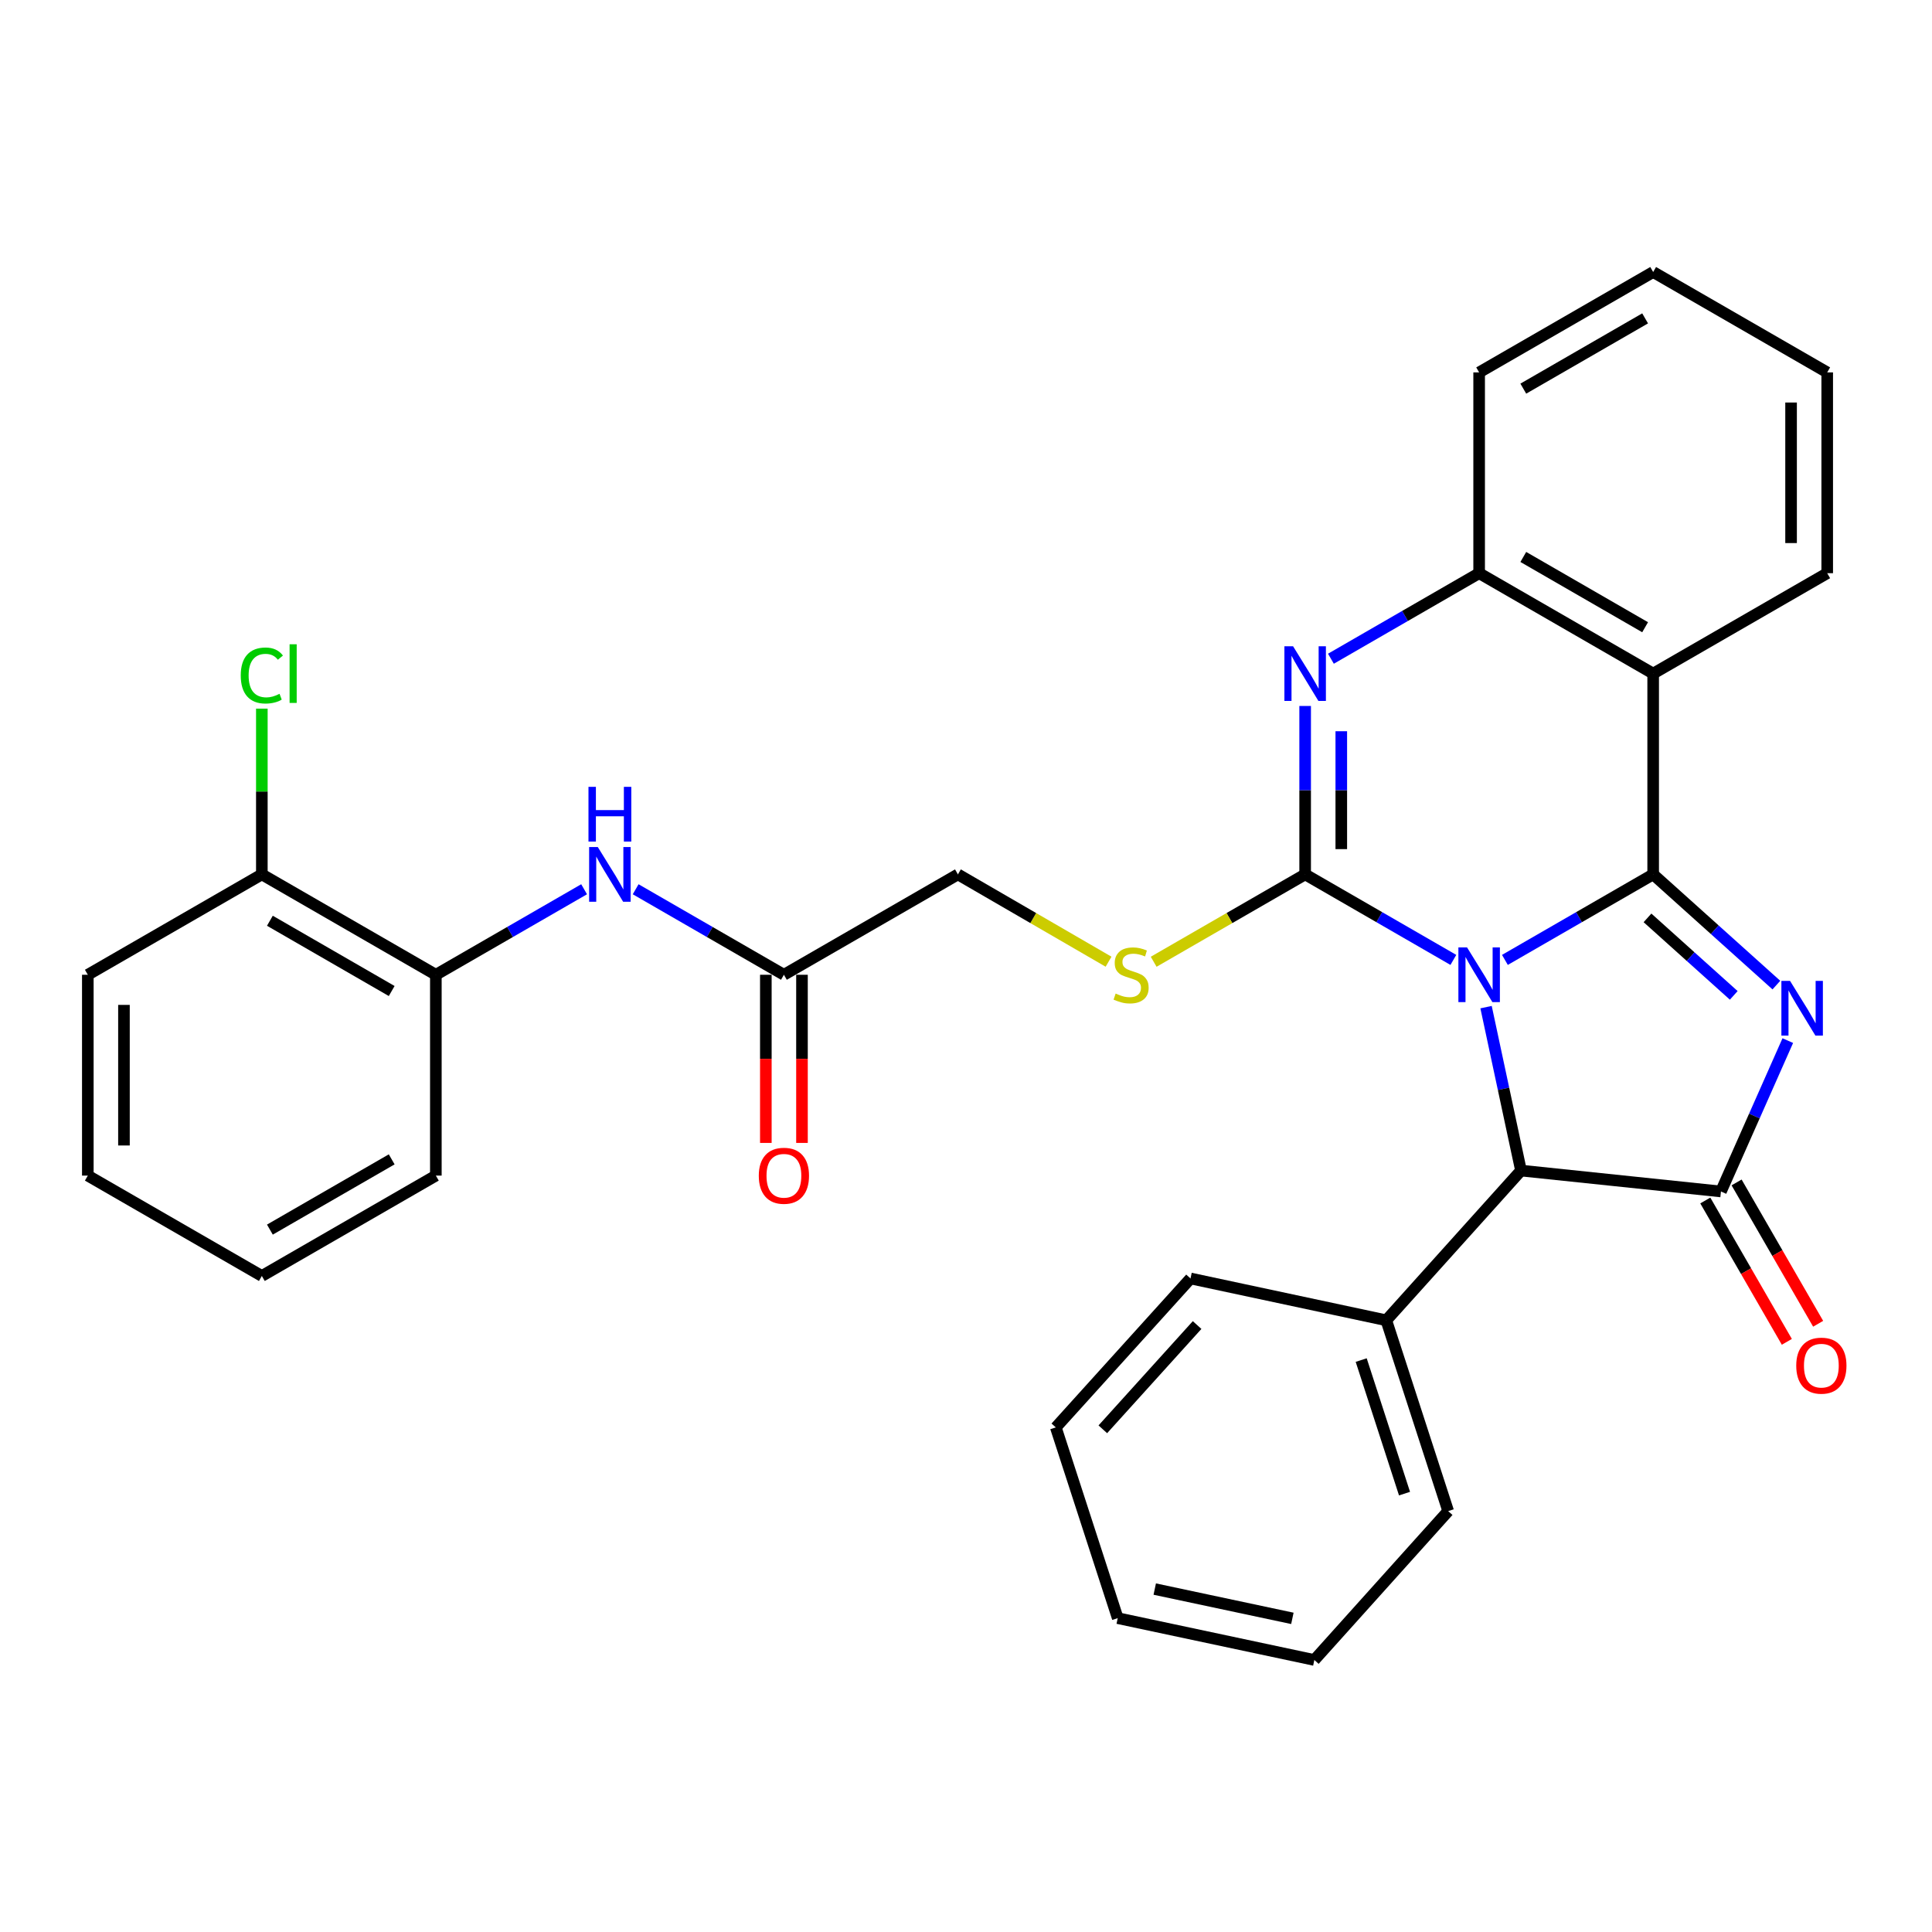 <?xml version='1.0' encoding='iso-8859-1'?>
<svg version='1.1' baseProfile='full'
              xmlns='http://www.w3.org/2000/svg'
                      xmlns:rdkit='http://www.rdkit.org/xml'
                      xmlns:xlink='http://www.w3.org/1999/xlink'
                  xml:space='preserve'
width='1000px' height='1000px' viewBox='0 0 1000 1000'>
<!-- END OF HEADER -->
<rect style='opacity:1.0;fill:#FFFFFF;stroke:none' width='1000' height='1000' x='0' y='0'> </rect>
<path class='bond-0' d='M 778.939,496.846 L 817.308,474.714' style='fill:none;fill-rule:evenodd;stroke:#0000FF;stroke-width:6px;stroke-linecap:butt;stroke-linejoin:miter;stroke-opacity:1' />
<path class='bond-0' d='M 817.308,474.714 L 855.676,452.582' style='fill:none;fill-rule:evenodd;stroke:#000000;stroke-width:6px;stroke-linecap:butt;stroke-linejoin:miter;stroke-opacity:1' />
<path class='bond-1' d='M 752.26,496.845 L 713.902,474.713' style='fill:none;fill-rule:evenodd;stroke:#0000FF;stroke-width:6px;stroke-linecap:butt;stroke-linejoin:miter;stroke-opacity:1' />
<path class='bond-1' d='M 713.902,474.713 L 675.544,452.582' style='fill:none;fill-rule:evenodd;stroke:#000000;stroke-width:6px;stroke-linecap:butt;stroke-linejoin:miter;stroke-opacity:1' />
<path class='bond-6' d='M 769.181,521.292 L 778.224,563.587' style='fill:none;fill-rule:evenodd;stroke:#0000FF;stroke-width:6px;stroke-linecap:butt;stroke-linejoin:miter;stroke-opacity:1' />
<path class='bond-6' d='M 778.224,563.587 L 787.267,605.883' style='fill:none;fill-rule:evenodd;stroke:#000000;stroke-width:6px;stroke-linecap:butt;stroke-linejoin:miter;stroke-opacity:1' />
<path class='bond-2' d='M 855.676,452.582 L 887.564,481.234' style='fill:none;fill-rule:evenodd;stroke:#000000;stroke-width:6px;stroke-linecap:butt;stroke-linejoin:miter;stroke-opacity:1' />
<path class='bond-2' d='M 887.564,481.234 L 919.452,509.886' style='fill:none;fill-rule:evenodd;stroke:#0000FF;stroke-width:6px;stroke-linecap:butt;stroke-linejoin:miter;stroke-opacity:1' />
<path class='bond-2' d='M 852.741,475.091 L 875.062,495.148' style='fill:none;fill-rule:evenodd;stroke:#000000;stroke-width:6px;stroke-linecap:butt;stroke-linejoin:miter;stroke-opacity:1' />
<path class='bond-2' d='M 875.062,495.148 L 897.384,515.204' style='fill:none;fill-rule:evenodd;stroke:#0000FF;stroke-width:6px;stroke-linecap:butt;stroke-linejoin:miter;stroke-opacity:1' />
<path class='bond-5' d='M 855.676,452.582 L 855.676,348.653' style='fill:none;fill-rule:evenodd;stroke:#000000;stroke-width:6px;stroke-linecap:butt;stroke-linejoin:miter;stroke-opacity:1' />
<path class='bond-4' d='M 675.544,452.582 L 675.544,408.997' style='fill:none;fill-rule:evenodd;stroke:#000000;stroke-width:6px;stroke-linecap:butt;stroke-linejoin:miter;stroke-opacity:1' />
<path class='bond-4' d='M 675.544,408.997 L 675.544,365.411' style='fill:none;fill-rule:evenodd;stroke:#0000FF;stroke-width:6px;stroke-linecap:butt;stroke-linejoin:miter;stroke-opacity:1' />
<path class='bond-4' d='M 694.249,439.506 L 694.249,408.997' style='fill:none;fill-rule:evenodd;stroke:#000000;stroke-width:6px;stroke-linecap:butt;stroke-linejoin:miter;stroke-opacity:1' />
<path class='bond-4' d='M 694.249,408.997 L 694.249,378.487' style='fill:none;fill-rule:evenodd;stroke:#0000FF;stroke-width:6px;stroke-linecap:butt;stroke-linejoin:miter;stroke-opacity:1' />
<path class='bond-8' d='M 675.544,452.582 L 636.34,475.193' style='fill:none;fill-rule:evenodd;stroke:#000000;stroke-width:6px;stroke-linecap:butt;stroke-linejoin:miter;stroke-opacity:1' />
<path class='bond-8' d='M 636.34,475.193 L 597.137,497.805' style='fill:none;fill-rule:evenodd;stroke:#CCCC00;stroke-width:6px;stroke-linecap:butt;stroke-linejoin:miter;stroke-opacity:1' />
<path class='bond-31' d='M 925.36,538.618 L 908.059,577.659' style='fill:none;fill-rule:evenodd;stroke:#0000FF;stroke-width:6px;stroke-linecap:butt;stroke-linejoin:miter;stroke-opacity:1' />
<path class='bond-31' d='M 908.059,577.659 L 890.759,616.701' style='fill:none;fill-rule:evenodd;stroke:#000000;stroke-width:6px;stroke-linecap:butt;stroke-linejoin:miter;stroke-opacity:1' />
<path class='bond-3' d='M 890.759,616.701 L 787.267,605.883' style='fill:none;fill-rule:evenodd;stroke:#000000;stroke-width:6px;stroke-linecap:butt;stroke-linejoin:miter;stroke-opacity:1' />
<path class='bond-12' d='M 882.658,621.374 L 903.762,657.953' style='fill:none;fill-rule:evenodd;stroke:#000000;stroke-width:6px;stroke-linecap:butt;stroke-linejoin:miter;stroke-opacity:1' />
<path class='bond-12' d='M 903.762,657.953 L 924.866,694.531' style='fill:none;fill-rule:evenodd;stroke:#FF0000;stroke-width:6px;stroke-linecap:butt;stroke-linejoin:miter;stroke-opacity:1' />
<path class='bond-12' d='M 898.86,612.027 L 919.964,648.605' style='fill:none;fill-rule:evenodd;stroke:#000000;stroke-width:6px;stroke-linecap:butt;stroke-linejoin:miter;stroke-opacity:1' />
<path class='bond-12' d='M 919.964,648.605 L 941.068,685.183' style='fill:none;fill-rule:evenodd;stroke:#FF0000;stroke-width:6px;stroke-linecap:butt;stroke-linejoin:miter;stroke-opacity:1' />
<path class='bond-32' d='M 688.883,340.955 L 727.241,318.819' style='fill:none;fill-rule:evenodd;stroke:#0000FF;stroke-width:6px;stroke-linecap:butt;stroke-linejoin:miter;stroke-opacity:1' />
<path class='bond-32' d='M 727.241,318.819 L 765.6,296.683' style='fill:none;fill-rule:evenodd;stroke:#000000;stroke-width:6px;stroke-linecap:butt;stroke-linejoin:miter;stroke-opacity:1' />
<path class='bond-7' d='M 855.676,348.653 L 765.6,296.683' style='fill:none;fill-rule:evenodd;stroke:#000000;stroke-width:6px;stroke-linecap:butt;stroke-linejoin:miter;stroke-opacity:1' />
<path class='bond-7' d='M 851.512,324.655 L 788.459,288.277' style='fill:none;fill-rule:evenodd;stroke:#000000;stroke-width:6px;stroke-linecap:butt;stroke-linejoin:miter;stroke-opacity:1' />
<path class='bond-17' d='M 855.676,348.653 L 945.763,296.683' style='fill:none;fill-rule:evenodd;stroke:#000000;stroke-width:6px;stroke-linecap:butt;stroke-linejoin:miter;stroke-opacity:1' />
<path class='bond-13' d='M 787.267,605.883 L 717.537,683.385' style='fill:none;fill-rule:evenodd;stroke:#000000;stroke-width:6px;stroke-linecap:butt;stroke-linejoin:miter;stroke-opacity:1' />
<path class='bond-19' d='M 765.6,296.683 L 765.6,192.754' style='fill:none;fill-rule:evenodd;stroke:#000000;stroke-width:6px;stroke-linecap:butt;stroke-linejoin:miter;stroke-opacity:1' />
<path class='bond-16' d='M 573.787,497.777 L 534.802,475.179' style='fill:none;fill-rule:evenodd;stroke:#CCCC00;stroke-width:6px;stroke-linecap:butt;stroke-linejoin:miter;stroke-opacity:1' />
<path class='bond-16' d='M 534.802,475.179 L 495.817,452.582' style='fill:none;fill-rule:evenodd;stroke:#000000;stroke-width:6px;stroke-linecap:butt;stroke-linejoin:miter;stroke-opacity:1' />
<path class='bond-9' d='M 329.014,460.277 L 367.382,482.409' style='fill:none;fill-rule:evenodd;stroke:#0000FF;stroke-width:6px;stroke-linecap:butt;stroke-linejoin:miter;stroke-opacity:1' />
<path class='bond-9' d='M 367.382,482.409 L 405.75,504.541' style='fill:none;fill-rule:evenodd;stroke:#000000;stroke-width:6px;stroke-linecap:butt;stroke-linejoin:miter;stroke-opacity:1' />
<path class='bond-11' d='M 302.334,460.277 L 263.966,482.409' style='fill:none;fill-rule:evenodd;stroke:#0000FF;stroke-width:6px;stroke-linecap:butt;stroke-linejoin:miter;stroke-opacity:1' />
<path class='bond-11' d='M 263.966,482.409 L 225.597,504.541' style='fill:none;fill-rule:evenodd;stroke:#000000;stroke-width:6px;stroke-linecap:butt;stroke-linejoin:miter;stroke-opacity:1' />
<path class='bond-10' d='M 405.75,504.541 L 495.817,452.582' style='fill:none;fill-rule:evenodd;stroke:#000000;stroke-width:6px;stroke-linecap:butt;stroke-linejoin:miter;stroke-opacity:1' />
<path class='bond-15' d='M 396.398,504.541 L 396.398,548.057' style='fill:none;fill-rule:evenodd;stroke:#000000;stroke-width:6px;stroke-linecap:butt;stroke-linejoin:miter;stroke-opacity:1' />
<path class='bond-15' d='M 396.398,548.057 L 396.398,591.572' style='fill:none;fill-rule:evenodd;stroke:#FF0000;stroke-width:6px;stroke-linecap:butt;stroke-linejoin:miter;stroke-opacity:1' />
<path class='bond-15' d='M 415.103,504.541 L 415.103,548.057' style='fill:none;fill-rule:evenodd;stroke:#000000;stroke-width:6px;stroke-linecap:butt;stroke-linejoin:miter;stroke-opacity:1' />
<path class='bond-15' d='M 415.103,548.057 L 415.103,591.572' style='fill:none;fill-rule:evenodd;stroke:#FF0000;stroke-width:6px;stroke-linecap:butt;stroke-linejoin:miter;stroke-opacity:1' />
<path class='bond-14' d='M 225.597,504.541 L 135.531,452.582' style='fill:none;fill-rule:evenodd;stroke:#000000;stroke-width:6px;stroke-linecap:butt;stroke-linejoin:miter;stroke-opacity:1' />
<path class='bond-14' d='M 202.74,512.95 L 139.694,476.578' style='fill:none;fill-rule:evenodd;stroke:#000000;stroke-width:6px;stroke-linecap:butt;stroke-linejoin:miter;stroke-opacity:1' />
<path class='bond-20' d='M 225.597,504.541 L 225.597,608.491' style='fill:none;fill-rule:evenodd;stroke:#000000;stroke-width:6px;stroke-linecap:butt;stroke-linejoin:miter;stroke-opacity:1' />
<path class='bond-22' d='M 717.537,683.385 L 749.575,782.139' style='fill:none;fill-rule:evenodd;stroke:#000000;stroke-width:6px;stroke-linecap:butt;stroke-linejoin:miter;stroke-opacity:1' />
<path class='bond-22' d='M 704.551,703.97 L 726.977,773.098' style='fill:none;fill-rule:evenodd;stroke:#000000;stroke-width:6px;stroke-linecap:butt;stroke-linejoin:miter;stroke-opacity:1' />
<path class='bond-23' d='M 717.537,683.385 L 616.206,661.728' style='fill:none;fill-rule:evenodd;stroke:#000000;stroke-width:6px;stroke-linecap:butt;stroke-linejoin:miter;stroke-opacity:1' />
<path class='bond-18' d='M 135.531,452.582 L 135.531,409.687' style='fill:none;fill-rule:evenodd;stroke:#000000;stroke-width:6px;stroke-linecap:butt;stroke-linejoin:miter;stroke-opacity:1' />
<path class='bond-18' d='M 135.531,409.687 L 135.531,366.791' style='fill:none;fill-rule:evenodd;stroke:#00CC00;stroke-width:6px;stroke-linecap:butt;stroke-linejoin:miter;stroke-opacity:1' />
<path class='bond-21' d='M 135.531,452.582 L 45.455,504.541' style='fill:none;fill-rule:evenodd;stroke:#000000;stroke-width:6px;stroke-linecap:butt;stroke-linejoin:miter;stroke-opacity:1' />
<path class='bond-24' d='M 945.763,296.683 L 945.763,192.754' style='fill:none;fill-rule:evenodd;stroke:#000000;stroke-width:6px;stroke-linecap:butt;stroke-linejoin:miter;stroke-opacity:1' />
<path class='bond-24' d='M 927.058,281.094 L 927.058,208.344' style='fill:none;fill-rule:evenodd;stroke:#000000;stroke-width:6px;stroke-linecap:butt;stroke-linejoin:miter;stroke-opacity:1' />
<path class='bond-25' d='M 765.6,192.754 L 855.676,140.795' style='fill:none;fill-rule:evenodd;stroke:#000000;stroke-width:6px;stroke-linecap:butt;stroke-linejoin:miter;stroke-opacity:1' />
<path class='bond-25' d='M 788.457,201.163 L 851.511,164.792' style='fill:none;fill-rule:evenodd;stroke:#000000;stroke-width:6px;stroke-linecap:butt;stroke-linejoin:miter;stroke-opacity:1' />
<path class='bond-26' d='M 225.597,608.491 L 135.531,660.44' style='fill:none;fill-rule:evenodd;stroke:#000000;stroke-width:6px;stroke-linecap:butt;stroke-linejoin:miter;stroke-opacity:1' />
<path class='bond-26' d='M 202.742,600.08 L 139.695,636.444' style='fill:none;fill-rule:evenodd;stroke:#000000;stroke-width:6px;stroke-linecap:butt;stroke-linejoin:miter;stroke-opacity:1' />
<path class='bond-35' d='M 45.455,504.541 L 45.455,608.491' style='fill:none;fill-rule:evenodd;stroke:#000000;stroke-width:6px;stroke-linecap:butt;stroke-linejoin:miter;stroke-opacity:1' />
<path class='bond-35' d='M 64.16,520.134 L 64.16,592.898' style='fill:none;fill-rule:evenodd;stroke:#000000;stroke-width:6px;stroke-linecap:butt;stroke-linejoin:miter;stroke-opacity:1' />
<path class='bond-28' d='M 749.575,782.139 L 680.303,859.205' style='fill:none;fill-rule:evenodd;stroke:#000000;stroke-width:6px;stroke-linecap:butt;stroke-linejoin:miter;stroke-opacity:1' />
<path class='bond-27' d='M 616.206,661.728 L 546.487,738.826' style='fill:none;fill-rule:evenodd;stroke:#000000;stroke-width:6px;stroke-linecap:butt;stroke-linejoin:miter;stroke-opacity:1' />
<path class='bond-27' d='M 619.622,685.839 L 570.819,739.807' style='fill:none;fill-rule:evenodd;stroke:#000000;stroke-width:6px;stroke-linecap:butt;stroke-linejoin:miter;stroke-opacity:1' />
<path class='bond-33' d='M 945.763,192.754 L 855.676,140.795' style='fill:none;fill-rule:evenodd;stroke:#000000;stroke-width:6px;stroke-linecap:butt;stroke-linejoin:miter;stroke-opacity:1' />
<path class='bond-29' d='M 135.531,660.44 L 45.455,608.491' style='fill:none;fill-rule:evenodd;stroke:#000000;stroke-width:6px;stroke-linecap:butt;stroke-linejoin:miter;stroke-opacity:1' />
<path class='bond-34' d='M 546.487,738.826 L 578.536,837.548' style='fill:none;fill-rule:evenodd;stroke:#000000;stroke-width:6px;stroke-linecap:butt;stroke-linejoin:miter;stroke-opacity:1' />
<path class='bond-30' d='M 680.303,859.205 L 578.536,837.548' style='fill:none;fill-rule:evenodd;stroke:#000000;stroke-width:6px;stroke-linecap:butt;stroke-linejoin:miter;stroke-opacity:1' />
<path class='bond-30' d='M 668.932,837.661 L 597.694,822.501' style='fill:none;fill-rule:evenodd;stroke:#000000;stroke-width:6px;stroke-linecap:butt;stroke-linejoin:miter;stroke-opacity:1' />
<path  class='atom-0' d='M 759.34 490.381
L 768.62 505.381
Q 769.54 506.861, 771.02 509.541
Q 772.5 512.221, 772.58 512.381
L 772.58 490.381
L 776.34 490.381
L 776.34 518.701
L 772.46 518.701
L 762.5 502.301
Q 761.34 500.381, 760.1 498.181
Q 758.9 495.981, 758.54 495.301
L 758.54 518.701
L 754.86 518.701
L 754.86 490.381
L 759.34 490.381
' fill='#0000FF'/>
<path  class='atom-3' d='M 926.524 507.704
L 935.804 522.704
Q 936.724 524.184, 938.204 526.864
Q 939.684 529.544, 939.764 529.704
L 939.764 507.704
L 943.524 507.704
L 943.524 536.024
L 939.644 536.024
L 929.684 519.624
Q 928.524 517.704, 927.284 515.504
Q 926.084 513.304, 925.724 512.624
L 925.724 536.024
L 922.044 536.024
L 922.044 507.704
L 926.524 507.704
' fill='#0000FF'/>
<path  class='atom-5' d='M 669.284 334.493
L 678.564 349.493
Q 679.484 350.973, 680.964 353.653
Q 682.444 356.333, 682.524 356.493
L 682.524 334.493
L 686.284 334.493
L 686.284 362.813
L 682.404 362.813
L 672.444 346.413
Q 671.284 344.493, 670.044 342.293
Q 668.844 340.093, 668.484 339.413
L 668.484 362.813
L 664.804 362.813
L 664.804 334.493
L 669.284 334.493
' fill='#0000FF'/>
<path  class='atom-9' d='M 577.457 514.261
Q 577.777 514.381, 579.097 514.941
Q 580.417 515.501, 581.857 515.861
Q 583.337 516.181, 584.777 516.181
Q 587.457 516.181, 589.017 514.901
Q 590.577 513.581, 590.577 511.301
Q 590.577 509.741, 589.777 508.781
Q 589.017 507.821, 587.817 507.301
Q 586.617 506.781, 584.617 506.181
Q 582.097 505.421, 580.577 504.701
Q 579.097 503.981, 578.017 502.461
Q 576.977 500.941, 576.977 498.381
Q 576.977 494.821, 579.377 492.621
Q 581.817 490.421, 586.617 490.421
Q 589.897 490.421, 593.617 491.981
L 592.697 495.061
Q 589.297 493.661, 586.737 493.661
Q 583.977 493.661, 582.457 494.821
Q 580.937 495.941, 580.977 497.901
Q 580.977 499.421, 581.737 500.341
Q 582.537 501.261, 583.657 501.781
Q 584.817 502.301, 586.737 502.901
Q 589.297 503.701, 590.817 504.501
Q 592.337 505.301, 593.417 506.941
Q 594.537 508.541, 594.537 511.301
Q 594.537 515.221, 591.897 517.341
Q 589.297 519.421, 584.937 519.421
Q 582.417 519.421, 580.497 518.861
Q 578.617 518.341, 576.377 517.421
L 577.457 514.261
' fill='#CCCC00'/>
<path  class='atom-10' d='M 309.414 438.422
L 318.694 453.422
Q 319.614 454.902, 321.094 457.582
Q 322.574 460.262, 322.654 460.422
L 322.654 438.422
L 326.414 438.422
L 326.414 466.742
L 322.534 466.742
L 312.574 450.342
Q 311.414 448.422, 310.174 446.222
Q 308.974 444.022, 308.614 443.342
L 308.614 466.742
L 304.934 466.742
L 304.934 438.422
L 309.414 438.422
' fill='#0000FF'/>
<path  class='atom-10' d='M 304.594 407.27
L 308.434 407.27
L 308.434 419.31
L 322.914 419.31
L 322.914 407.27
L 326.754 407.27
L 326.754 435.59
L 322.914 435.59
L 322.914 422.51
L 308.434 422.51
L 308.434 435.59
L 304.594 435.59
L 304.594 407.27
' fill='#0000FF'/>
<path  class='atom-13' d='M 929.729 706.857
Q 929.729 700.057, 933.089 696.257
Q 936.449 692.457, 942.729 692.457
Q 949.009 692.457, 952.369 696.257
Q 955.729 700.057, 955.729 706.857
Q 955.729 713.737, 952.329 717.657
Q 948.929 721.537, 942.729 721.537
Q 936.489 721.537, 933.089 717.657
Q 929.729 713.777, 929.729 706.857
M 942.729 718.337
Q 947.049 718.337, 949.369 715.457
Q 951.729 712.537, 951.729 706.857
Q 951.729 701.297, 949.369 698.497
Q 947.049 695.657, 942.729 695.657
Q 938.409 695.657, 936.049 698.457
Q 933.729 701.257, 933.729 706.857
Q 933.729 712.577, 936.049 715.457
Q 938.409 718.337, 942.729 718.337
' fill='#FF0000'/>
<path  class='atom-16' d='M 392.75 608.571
Q 392.75 601.771, 396.11 597.971
Q 399.47 594.171, 405.75 594.171
Q 412.03 594.171, 415.39 597.971
Q 418.75 601.771, 418.75 608.571
Q 418.75 615.451, 415.35 619.371
Q 411.95 623.251, 405.75 623.251
Q 399.51 623.251, 396.11 619.371
Q 392.75 615.491, 392.75 608.571
M 405.75 620.051
Q 410.07 620.051, 412.39 617.171
Q 414.75 614.251, 414.75 608.571
Q 414.75 603.011, 412.39 600.211
Q 410.07 597.371, 405.75 597.371
Q 401.43 597.371, 399.07 600.171
Q 396.75 602.971, 396.75 608.571
Q 396.75 614.291, 399.07 617.171
Q 401.43 620.051, 405.75 620.051
' fill='#FF0000'/>
<path  class='atom-19' d='M 124.611 349.633
Q 124.611 342.593, 127.891 338.913
Q 131.211 335.193, 137.491 335.193
Q 143.331 335.193, 146.451 339.313
L 143.811 341.473
Q 141.531 338.473, 137.491 338.473
Q 133.211 338.473, 130.931 341.353
Q 128.691 344.193, 128.691 349.633
Q 128.691 355.233, 131.011 358.113
Q 133.371 360.993, 137.931 360.993
Q 141.051 360.993, 144.691 359.113
L 145.811 362.113
Q 144.331 363.073, 142.091 363.633
Q 139.851 364.193, 137.371 364.193
Q 131.211 364.193, 127.891 360.433
Q 124.611 356.673, 124.611 349.633
' fill='#00CC00'/>
<path  class='atom-19' d='M 149.891 333.473
L 153.571 333.473
L 153.571 363.833
L 149.891 363.833
L 149.891 333.473
' fill='#00CC00'/>
</svg>
